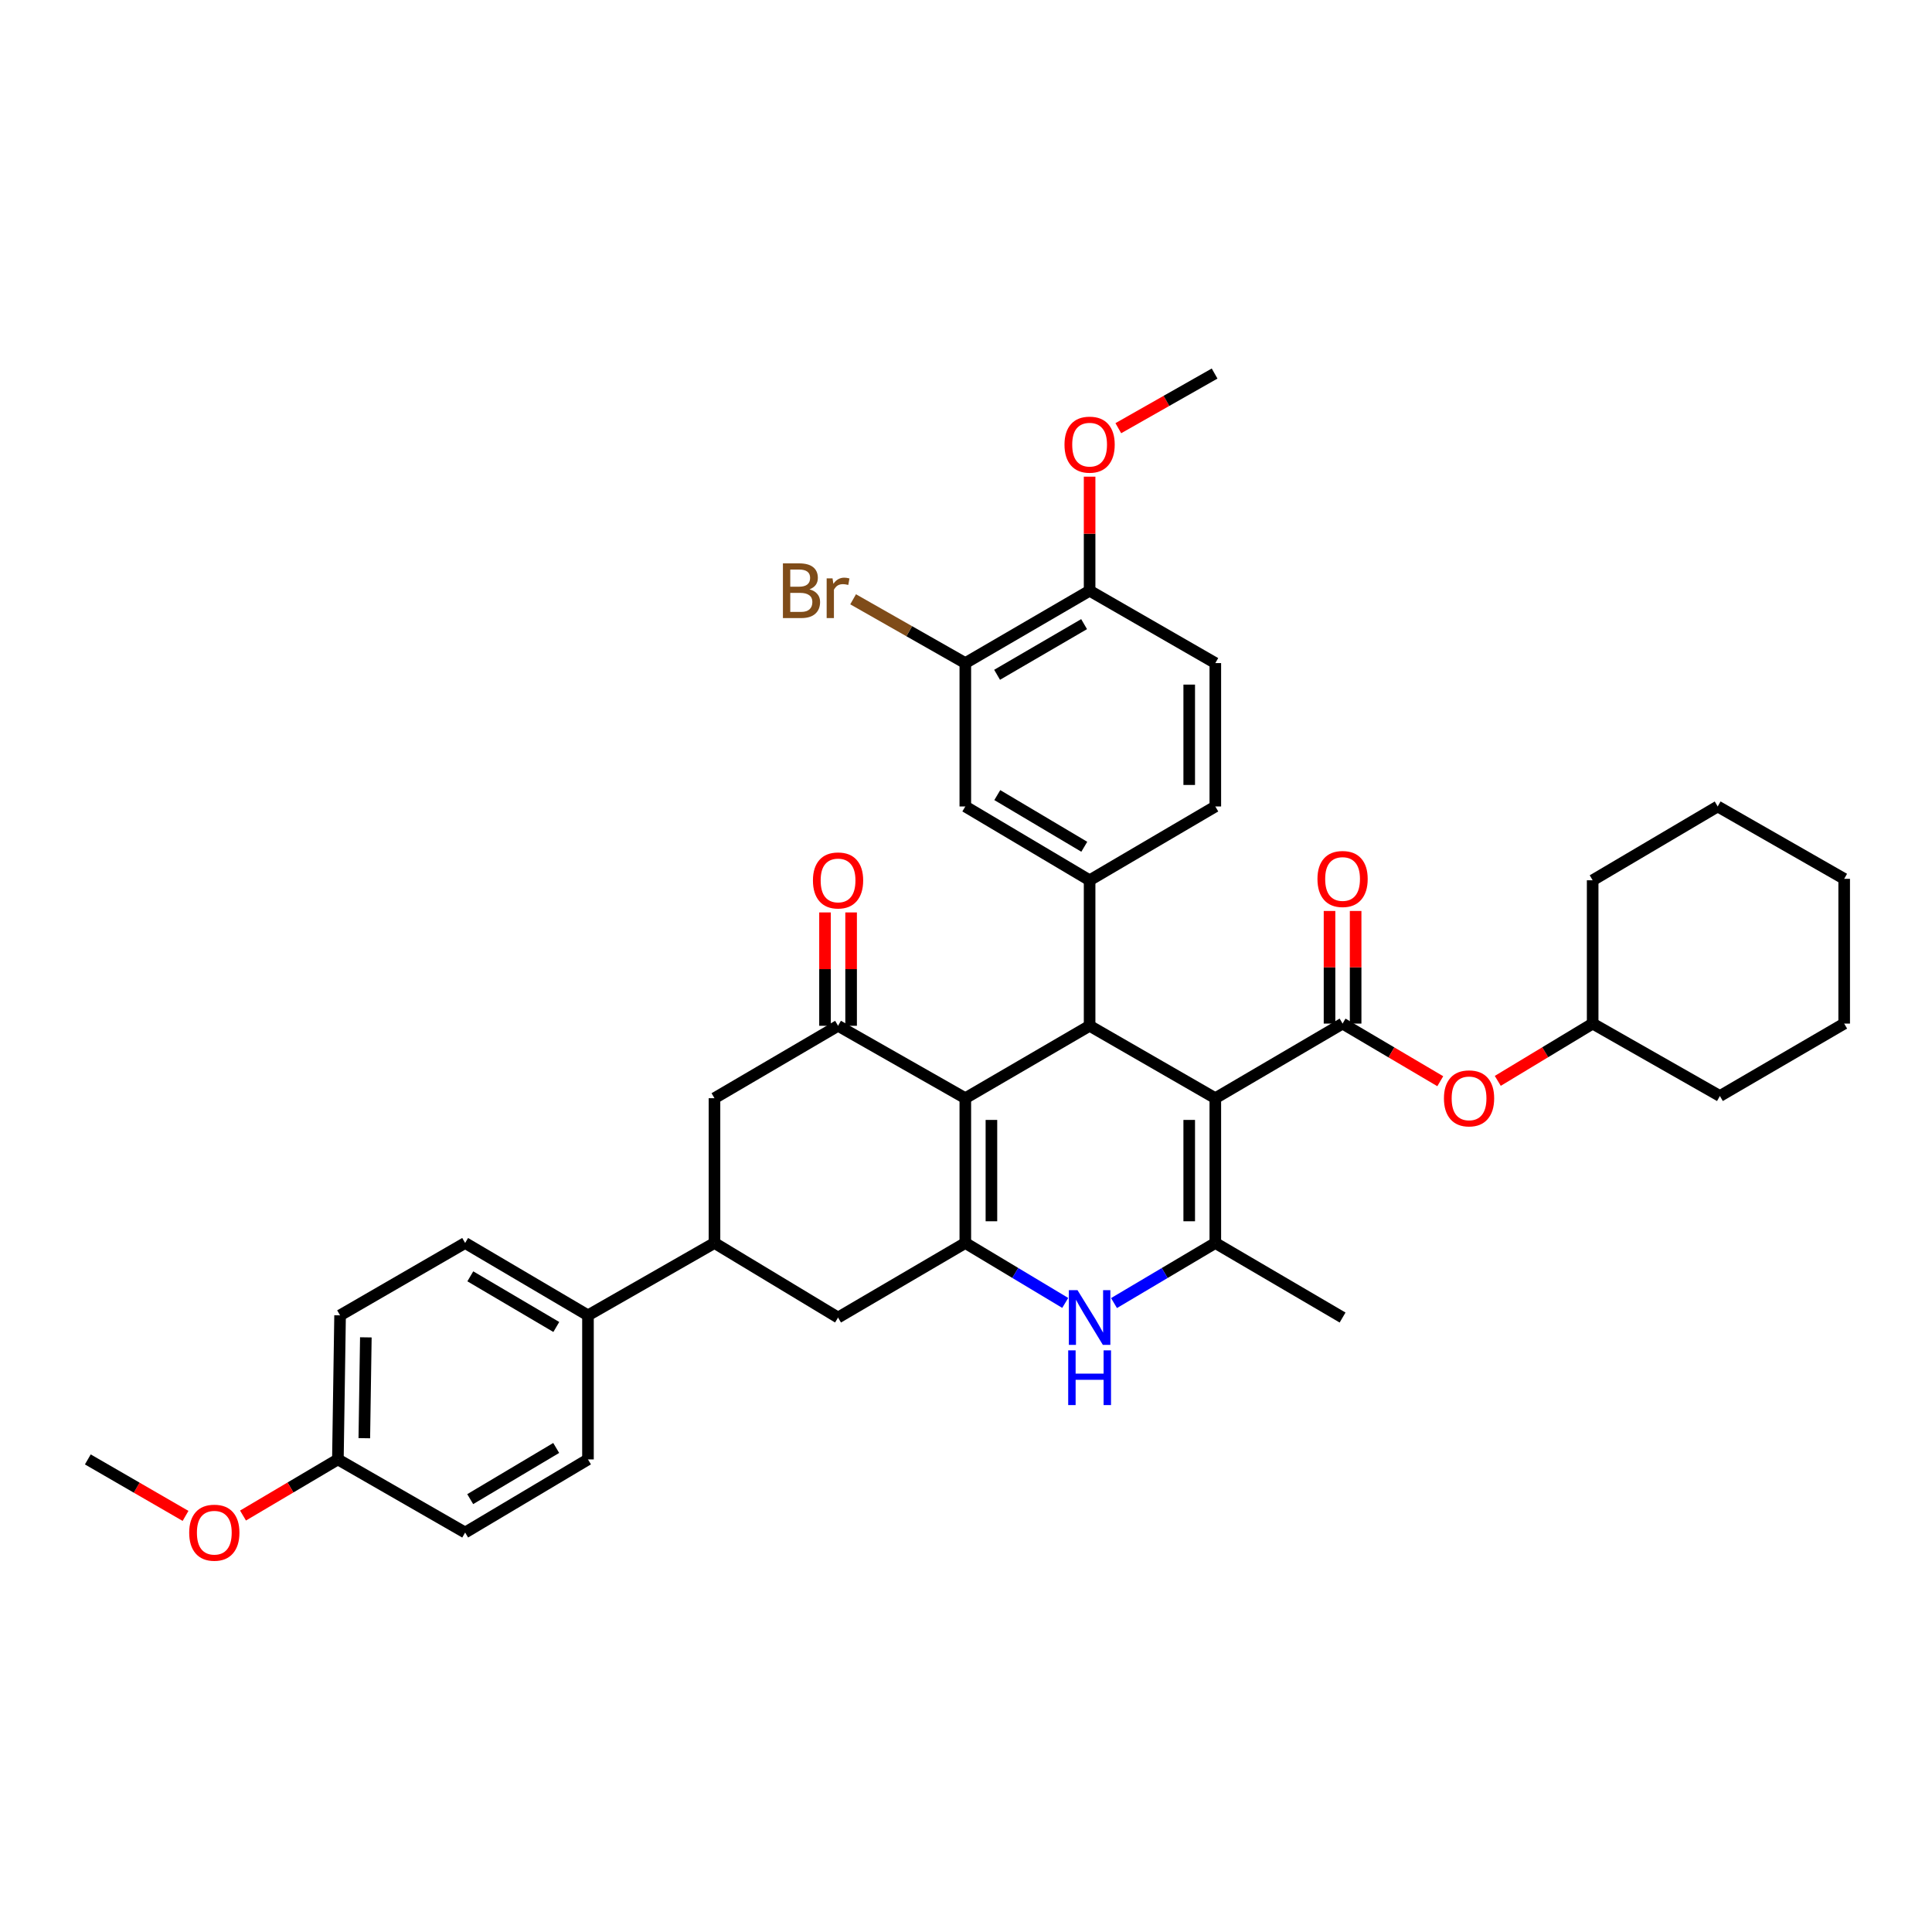 <?xml version='1.0' encoding='iso-8859-1'?>
<svg version='1.1' baseProfile='full'
              xmlns='http://www.w3.org/2000/svg'
                      xmlns:rdkit='http://www.rdkit.org/xml'
                      xmlns:xlink='http://www.w3.org/1999/xlink'
                  xml:space='preserve'
width='1000px' height='1000px' viewBox='0 0 1000 1000'>
<!-- END OF HEADER -->
<rect style='opacity:1.0;fill:#FFFFFF;stroke:none' width='1000' height='1000' x='0' y='0'> </rect>
<path class='bond-1' d='M 629.046,568.429 L 563.979,530.95' style='fill:none;fill-rule:evenodd;stroke:#000000;stroke-width:6px;stroke-linecap:butt;stroke-linejoin:miter;stroke-opacity:1' />
<path class='bond-3' d='M 629.046,568.429 L 629.046,643.365' style='fill:none;fill-rule:evenodd;stroke:#000000;stroke-width:6px;stroke-linecap:butt;stroke-linejoin:miter;stroke-opacity:1' />
<path class='bond-3' d='M 615.537,579.67 L 615.537,632.125' style='fill:none;fill-rule:evenodd;stroke:#000000;stroke-width:6px;stroke-linecap:butt;stroke-linejoin:miter;stroke-opacity:1' />
<path class='bond-4' d='M 629.046,568.429 L 694.916,529.809' style='fill:none;fill-rule:evenodd;stroke:#000000;stroke-width:6px;stroke-linecap:butt;stroke-linejoin:miter;stroke-opacity:1' />
<path class='bond-0' d='M 499.647,568.429 L 563.979,530.95' style='fill:none;fill-rule:evenodd;stroke:#000000;stroke-width:6px;stroke-linecap:butt;stroke-linejoin:miter;stroke-opacity:1' />
<path class='bond-6' d='M 499.647,568.429 L 433.777,530.95' style='fill:none;fill-rule:evenodd;stroke:#000000;stroke-width:6px;stroke-linecap:butt;stroke-linejoin:miter;stroke-opacity:1' />
<path class='bond-37' d='M 499.647,568.429 L 499.647,643.365' style='fill:none;fill-rule:evenodd;stroke:#000000;stroke-width:6px;stroke-linecap:butt;stroke-linejoin:miter;stroke-opacity:1' />
<path class='bond-37' d='M 513.156,579.67 L 513.156,632.125' style='fill:none;fill-rule:evenodd;stroke:#000000;stroke-width:6px;stroke-linecap:butt;stroke-linejoin:miter;stroke-opacity:1' />
<path class='bond-7' d='M 563.979,530.95 L 563.979,455.632' style='fill:none;fill-rule:evenodd;stroke:#000000;stroke-width:6px;stroke-linecap:butt;stroke-linejoin:miter;stroke-opacity:1' />
<path class='bond-2' d='M 499.647,643.365 L 525.505,658.876' style='fill:none;fill-rule:evenodd;stroke:#000000;stroke-width:6px;stroke-linecap:butt;stroke-linejoin:miter;stroke-opacity:1' />
<path class='bond-2' d='M 525.505,658.876 L 551.363,674.387' style='fill:none;fill-rule:evenodd;stroke:#0000FF;stroke-width:6px;stroke-linecap:butt;stroke-linejoin:miter;stroke-opacity:1' />
<path class='bond-8' d='M 499.647,643.365 L 433.777,681.955' style='fill:none;fill-rule:evenodd;stroke:#000000;stroke-width:6px;stroke-linecap:butt;stroke-linejoin:miter;stroke-opacity:1' />
<path class='bond-5' d='M 629.046,643.365 L 602.828,658.914' style='fill:none;fill-rule:evenodd;stroke:#000000;stroke-width:6px;stroke-linecap:butt;stroke-linejoin:miter;stroke-opacity:1' />
<path class='bond-5' d='M 602.828,658.914 L 576.61,674.464' style='fill:none;fill-rule:evenodd;stroke:#0000FF;stroke-width:6px;stroke-linecap:butt;stroke-linejoin:miter;stroke-opacity:1' />
<path class='bond-23' d='M 629.046,643.365 L 694.916,681.955' style='fill:none;fill-rule:evenodd;stroke:#000000;stroke-width:6px;stroke-linecap:butt;stroke-linejoin:miter;stroke-opacity:1' />
<path class='bond-12' d='M 694.916,529.809 L 720.198,544.724' style='fill:none;fill-rule:evenodd;stroke:#000000;stroke-width:6px;stroke-linecap:butt;stroke-linejoin:miter;stroke-opacity:1' />
<path class='bond-12' d='M 720.198,544.724 L 745.48,559.639' style='fill:none;fill-rule:evenodd;stroke:#FF0000;stroke-width:6px;stroke-linecap:butt;stroke-linejoin:miter;stroke-opacity:1' />
<path class='bond-14' d='M 701.67,529.809 L 701.67,500.662' style='fill:none;fill-rule:evenodd;stroke:#000000;stroke-width:6px;stroke-linecap:butt;stroke-linejoin:miter;stroke-opacity:1' />
<path class='bond-14' d='M 701.67,500.662 L 701.67,471.514' style='fill:none;fill-rule:evenodd;stroke:#FF0000;stroke-width:6px;stroke-linecap:butt;stroke-linejoin:miter;stroke-opacity:1' />
<path class='bond-14' d='M 688.161,529.809 L 688.161,500.662' style='fill:none;fill-rule:evenodd;stroke:#000000;stroke-width:6px;stroke-linecap:butt;stroke-linejoin:miter;stroke-opacity:1' />
<path class='bond-14' d='M 688.161,500.662 L 688.161,471.514' style='fill:none;fill-rule:evenodd;stroke:#FF0000;stroke-width:6px;stroke-linecap:butt;stroke-linejoin:miter;stroke-opacity:1' />
<path class='bond-10' d='M 433.777,530.95 L 369.814,568.429' style='fill:none;fill-rule:evenodd;stroke:#000000;stroke-width:6px;stroke-linecap:butt;stroke-linejoin:miter;stroke-opacity:1' />
<path class='bond-16' d='M 440.532,530.95 L 440.532,501.612' style='fill:none;fill-rule:evenodd;stroke:#000000;stroke-width:6px;stroke-linecap:butt;stroke-linejoin:miter;stroke-opacity:1' />
<path class='bond-16' d='M 440.532,501.612 L 440.532,472.275' style='fill:none;fill-rule:evenodd;stroke:#FF0000;stroke-width:6px;stroke-linecap:butt;stroke-linejoin:miter;stroke-opacity:1' />
<path class='bond-16' d='M 427.023,530.95 L 427.023,501.612' style='fill:none;fill-rule:evenodd;stroke:#000000;stroke-width:6px;stroke-linecap:butt;stroke-linejoin:miter;stroke-opacity:1' />
<path class='bond-16' d='M 427.023,501.612 L 427.023,472.275' style='fill:none;fill-rule:evenodd;stroke:#FF0000;stroke-width:6px;stroke-linecap:butt;stroke-linejoin:miter;stroke-opacity:1' />
<path class='bond-11' d='M 563.979,455.632 L 499.647,417.425' style='fill:none;fill-rule:evenodd;stroke:#000000;stroke-width:6px;stroke-linecap:butt;stroke-linejoin:miter;stroke-opacity:1' />
<path class='bond-11' d='M 561.227,438.286 L 516.195,411.541' style='fill:none;fill-rule:evenodd;stroke:#000000;stroke-width:6px;stroke-linecap:butt;stroke-linejoin:miter;stroke-opacity:1' />
<path class='bond-17' d='M 563.979,455.632 L 629.046,417.425' style='fill:none;fill-rule:evenodd;stroke:#000000;stroke-width:6px;stroke-linecap:butt;stroke-linejoin:miter;stroke-opacity:1' />
<path class='bond-9' d='M 433.777,681.955 L 369.814,643.365' style='fill:none;fill-rule:evenodd;stroke:#000000;stroke-width:6px;stroke-linecap:butt;stroke-linejoin:miter;stroke-opacity:1' />
<path class='bond-15' d='M 369.814,643.365 L 304.334,680.822' style='fill:none;fill-rule:evenodd;stroke:#000000;stroke-width:6px;stroke-linecap:butt;stroke-linejoin:miter;stroke-opacity:1' />
<path class='bond-38' d='M 369.814,643.365 L 369.814,568.429' style='fill:none;fill-rule:evenodd;stroke:#000000;stroke-width:6px;stroke-linecap:butt;stroke-linejoin:miter;stroke-opacity:1' />
<path class='bond-13' d='M 499.647,417.425 L 499.647,343.217' style='fill:none;fill-rule:evenodd;stroke:#000000;stroke-width:6px;stroke-linecap:butt;stroke-linejoin:miter;stroke-opacity:1' />
<path class='bond-27' d='M 775.249,559.454 L 799.804,544.632' style='fill:none;fill-rule:evenodd;stroke:#FF0000;stroke-width:6px;stroke-linecap:butt;stroke-linejoin:miter;stroke-opacity:1' />
<path class='bond-27' d='M 799.804,544.632 L 824.359,529.809' style='fill:none;fill-rule:evenodd;stroke:#000000;stroke-width:6px;stroke-linecap:butt;stroke-linejoin:miter;stroke-opacity:1' />
<path class='bond-22' d='M 499.647,343.217 L 470.609,326.704' style='fill:none;fill-rule:evenodd;stroke:#000000;stroke-width:6px;stroke-linecap:butt;stroke-linejoin:miter;stroke-opacity:1' />
<path class='bond-22' d='M 470.609,326.704 L 441.572,310.192' style='fill:none;fill-rule:evenodd;stroke:#7F4C19;stroke-width:6px;stroke-linecap:butt;stroke-linejoin:miter;stroke-opacity:1' />
<path class='bond-39' d='M 499.647,343.217 L 563.979,305.76' style='fill:none;fill-rule:evenodd;stroke:#000000;stroke-width:6px;stroke-linecap:butt;stroke-linejoin:miter;stroke-opacity:1' />
<path class='bond-39' d='M 516.094,349.272 L 561.126,323.053' style='fill:none;fill-rule:evenodd;stroke:#000000;stroke-width:6px;stroke-linecap:butt;stroke-linejoin:miter;stroke-opacity:1' />
<path class='bond-20' d='M 304.334,680.822 L 240.753,643.365' style='fill:none;fill-rule:evenodd;stroke:#000000;stroke-width:6px;stroke-linecap:butt;stroke-linejoin:miter;stroke-opacity:1' />
<path class='bond-20' d='M 287.94,686.842 L 243.433,660.623' style='fill:none;fill-rule:evenodd;stroke:#000000;stroke-width:6px;stroke-linecap:butt;stroke-linejoin:miter;stroke-opacity:1' />
<path class='bond-21' d='M 304.334,680.822 L 304.334,755.39' style='fill:none;fill-rule:evenodd;stroke:#000000;stroke-width:6px;stroke-linecap:butt;stroke-linejoin:miter;stroke-opacity:1' />
<path class='bond-19' d='M 629.046,417.425 L 629.046,343.217' style='fill:none;fill-rule:evenodd;stroke:#000000;stroke-width:6px;stroke-linecap:butt;stroke-linejoin:miter;stroke-opacity:1' />
<path class='bond-19' d='M 615.537,406.293 L 615.537,354.348' style='fill:none;fill-rule:evenodd;stroke:#000000;stroke-width:6px;stroke-linecap:butt;stroke-linejoin:miter;stroke-opacity:1' />
<path class='bond-18' d='M 563.979,305.76 L 629.046,343.217' style='fill:none;fill-rule:evenodd;stroke:#000000;stroke-width:6px;stroke-linecap:butt;stroke-linejoin:miter;stroke-opacity:1' />
<path class='bond-28' d='M 563.979,305.76 L 563.979,276.239' style='fill:none;fill-rule:evenodd;stroke:#000000;stroke-width:6px;stroke-linecap:butt;stroke-linejoin:miter;stroke-opacity:1' />
<path class='bond-28' d='M 563.979,276.239 L 563.979,246.719' style='fill:none;fill-rule:evenodd;stroke:#FF0000;stroke-width:6px;stroke-linecap:butt;stroke-linejoin:miter;stroke-opacity:1' />
<path class='bond-25' d='M 240.753,643.365 L 176.024,680.822' style='fill:none;fill-rule:evenodd;stroke:#000000;stroke-width:6px;stroke-linecap:butt;stroke-linejoin:miter;stroke-opacity:1' />
<path class='bond-26' d='M 304.334,755.39 L 240.753,793.237' style='fill:none;fill-rule:evenodd;stroke:#000000;stroke-width:6px;stroke-linecap:butt;stroke-linejoin:miter;stroke-opacity:1' />
<path class='bond-26' d='M 287.887,749.459 L 243.38,775.952' style='fill:none;fill-rule:evenodd;stroke:#000000;stroke-width:6px;stroke-linecap:butt;stroke-linejoin:miter;stroke-opacity:1' />
<path class='bond-24' d='M 174.89,755.39 L 240.753,793.237' style='fill:none;fill-rule:evenodd;stroke:#000000;stroke-width:6px;stroke-linecap:butt;stroke-linejoin:miter;stroke-opacity:1' />
<path class='bond-29' d='M 174.89,755.39 L 150.338,769.918' style='fill:none;fill-rule:evenodd;stroke:#000000;stroke-width:6px;stroke-linecap:butt;stroke-linejoin:miter;stroke-opacity:1' />
<path class='bond-29' d='M 150.338,769.918 L 125.785,784.445' style='fill:none;fill-rule:evenodd;stroke:#FF0000;stroke-width:6px;stroke-linecap:butt;stroke-linejoin:miter;stroke-opacity:1' />
<path class='bond-41' d='M 174.89,755.39 L 176.024,680.822' style='fill:none;fill-rule:evenodd;stroke:#000000;stroke-width:6px;stroke-linecap:butt;stroke-linejoin:miter;stroke-opacity:1' />
<path class='bond-41' d='M 188.568,744.41 L 189.361,692.212' style='fill:none;fill-rule:evenodd;stroke:#000000;stroke-width:6px;stroke-linecap:butt;stroke-linejoin:miter;stroke-opacity:1' />
<path class='bond-32' d='M 824.359,529.809 L 824.359,455.632' style='fill:none;fill-rule:evenodd;stroke:#000000;stroke-width:6px;stroke-linecap:butt;stroke-linejoin:miter;stroke-opacity:1' />
<path class='bond-33' d='M 824.359,529.809 L 890.214,567.296' style='fill:none;fill-rule:evenodd;stroke:#000000;stroke-width:6px;stroke-linecap:butt;stroke-linejoin:miter;stroke-opacity:1' />
<path class='bond-30' d='M 578.839,221.632 L 603.758,207.489' style='fill:none;fill-rule:evenodd;stroke:#FF0000;stroke-width:6px;stroke-linecap:butt;stroke-linejoin:miter;stroke-opacity:1' />
<path class='bond-30' d='M 603.758,207.489 L 628.678,193.345' style='fill:none;fill-rule:evenodd;stroke:#000000;stroke-width:6px;stroke-linecap:butt;stroke-linejoin:miter;stroke-opacity:1' />
<path class='bond-31' d='M 96.036,784.629 L 70.745,770.009' style='fill:none;fill-rule:evenodd;stroke:#FF0000;stroke-width:6px;stroke-linecap:butt;stroke-linejoin:miter;stroke-opacity:1' />
<path class='bond-31' d='M 70.745,770.009 L 45.455,755.39' style='fill:none;fill-rule:evenodd;stroke:#000000;stroke-width:6px;stroke-linecap:butt;stroke-linejoin:miter;stroke-opacity:1' />
<path class='bond-35' d='M 824.359,455.632 L 889.073,417.425' style='fill:none;fill-rule:evenodd;stroke:#000000;stroke-width:6px;stroke-linecap:butt;stroke-linejoin:miter;stroke-opacity:1' />
<path class='bond-34' d='M 890.214,567.296 L 954.545,529.809' style='fill:none;fill-rule:evenodd;stroke:#000000;stroke-width:6px;stroke-linecap:butt;stroke-linejoin:miter;stroke-opacity:1' />
<path class='bond-36' d='M 954.545,529.809 L 954.545,454.881' style='fill:none;fill-rule:evenodd;stroke:#000000;stroke-width:6px;stroke-linecap:butt;stroke-linejoin:miter;stroke-opacity:1' />
<path class='bond-40' d='M 889.073,417.425 L 954.545,454.881' style='fill:none;fill-rule:evenodd;stroke:#000000;stroke-width:6px;stroke-linecap:butt;stroke-linejoin:miter;stroke-opacity:1' />
<path  class='atom-6' d='M 557.719 667.795
L 566.999 682.795
Q 567.919 684.275, 569.399 686.955
Q 570.879 689.635, 570.959 689.795
L 570.959 667.795
L 574.719 667.795
L 574.719 696.115
L 570.839 696.115
L 560.879 679.715
Q 559.719 677.795, 558.479 675.595
Q 557.279 673.395, 556.919 672.715
L 556.919 696.115
L 553.239 696.115
L 553.239 667.795
L 557.719 667.795
' fill='#0000FF'/>
<path  class='atom-6' d='M 552.899 698.947
L 556.739 698.947
L 556.739 710.987
L 571.219 710.987
L 571.219 698.947
L 575.059 698.947
L 575.059 727.267
L 571.219 727.267
L 571.219 714.187
L 556.739 714.187
L 556.739 727.267
L 552.899 727.267
L 552.899 698.947
' fill='#0000FF'/>
<path  class='atom-13' d='M 747.38 568.509
Q 747.38 561.709, 750.74 557.909
Q 754.1 554.109, 760.38 554.109
Q 766.66 554.109, 770.02 557.909
Q 773.38 561.709, 773.38 568.509
Q 773.38 575.389, 769.98 579.309
Q 766.58 583.189, 760.38 583.189
Q 754.14 583.189, 750.74 579.309
Q 747.38 575.429, 747.38 568.509
M 760.38 579.989
Q 764.7 579.989, 767.02 577.109
Q 769.38 574.189, 769.38 568.509
Q 769.38 562.949, 767.02 560.149
Q 764.7 557.309, 760.38 557.309
Q 756.06 557.309, 753.7 560.109
Q 751.38 562.909, 751.38 568.509
Q 751.38 574.229, 753.7 577.109
Q 756.06 579.989, 760.38 579.989
' fill='#FF0000'/>
<path  class='atom-15' d='M 681.916 454.961
Q 681.916 448.161, 685.276 444.361
Q 688.636 440.561, 694.916 440.561
Q 701.196 440.561, 704.556 444.361
Q 707.916 448.161, 707.916 454.961
Q 707.916 461.841, 704.516 465.761
Q 701.116 469.641, 694.916 469.641
Q 688.676 469.641, 685.276 465.761
Q 681.916 461.881, 681.916 454.961
M 694.916 466.441
Q 699.236 466.441, 701.556 463.561
Q 703.916 460.641, 703.916 454.961
Q 703.916 449.401, 701.556 446.601
Q 699.236 443.761, 694.916 443.761
Q 690.596 443.761, 688.236 446.561
Q 685.916 449.361, 685.916 454.961
Q 685.916 460.681, 688.236 463.561
Q 690.596 466.441, 694.916 466.441
' fill='#FF0000'/>
<path  class='atom-17' d='M 420.777 455.712
Q 420.777 448.912, 424.137 445.112
Q 427.497 441.312, 433.777 441.312
Q 440.057 441.312, 443.417 445.112
Q 446.777 448.912, 446.777 455.712
Q 446.777 462.592, 443.377 466.512
Q 439.977 470.392, 433.777 470.392
Q 427.537 470.392, 424.137 466.512
Q 420.777 462.632, 420.777 455.712
M 433.777 467.192
Q 438.097 467.192, 440.417 464.312
Q 442.777 461.392, 442.777 455.712
Q 442.777 450.152, 440.417 447.352
Q 438.097 444.512, 433.777 444.512
Q 429.457 444.512, 427.097 447.312
Q 424.777 450.112, 424.777 455.712
Q 424.777 461.432, 427.097 464.312
Q 429.457 467.192, 433.777 467.192
' fill='#FF0000'/>
<path  class='atom-23' d='M 418.997 305.04
Q 421.717 305.8, 423.077 307.48
Q 424.477 309.12, 424.477 311.56
Q 424.477 315.48, 421.957 317.72
Q 419.477 319.92, 414.757 319.92
L 405.237 319.92
L 405.237 291.6
L 413.597 291.6
Q 418.437 291.6, 420.877 293.56
Q 423.317 295.52, 423.317 299.12
Q 423.317 303.4, 418.997 305.04
M 409.037 294.8
L 409.037 303.68
L 413.597 303.68
Q 416.397 303.68, 417.837 302.56
Q 419.317 301.4, 419.317 299.12
Q 419.317 294.8, 413.597 294.8
L 409.037 294.8
M 414.757 316.72
Q 417.517 316.72, 418.997 315.4
Q 420.477 314.08, 420.477 311.56
Q 420.477 309.24, 418.837 308.08
Q 417.237 306.88, 414.157 306.88
L 409.037 306.88
L 409.037 316.72
L 414.757 316.72
' fill='#7F4C19'/>
<path  class='atom-23' d='M 430.917 299.36
L 431.357 302.2
Q 433.517 299, 437.037 299
Q 438.157 299, 439.677 299.4
L 439.077 302.76
Q 437.357 302.36, 436.397 302.36
Q 434.717 302.36, 433.597 303.04
Q 432.517 303.68, 431.637 305.24
L 431.637 319.92
L 427.877 319.92
L 427.877 299.36
L 430.917 299.36
' fill='#7F4C19'/>
<path  class='atom-29' d='M 550.979 230.146
Q 550.979 223.346, 554.339 219.546
Q 557.699 215.746, 563.979 215.746
Q 570.259 215.746, 573.619 219.546
Q 576.979 223.346, 576.979 230.146
Q 576.979 237.026, 573.579 240.946
Q 570.179 244.826, 563.979 244.826
Q 557.739 244.826, 554.339 240.946
Q 550.979 237.066, 550.979 230.146
M 563.979 241.626
Q 568.299 241.626, 570.619 238.746
Q 572.979 235.826, 572.979 230.146
Q 572.979 224.586, 570.619 221.786
Q 568.299 218.946, 563.979 218.946
Q 559.659 218.946, 557.299 221.746
Q 554.979 224.546, 554.979 230.146
Q 554.979 235.866, 557.299 238.746
Q 559.659 241.626, 563.979 241.626
' fill='#FF0000'/>
<path  class='atom-30' d='M 97.927 793.317
Q 97.927 786.517, 101.287 782.717
Q 104.647 778.917, 110.927 778.917
Q 117.207 778.917, 120.567 782.717
Q 123.927 786.517, 123.927 793.317
Q 123.927 800.197, 120.527 804.117
Q 117.127 807.997, 110.927 807.997
Q 104.687 807.997, 101.287 804.117
Q 97.927 800.237, 97.927 793.317
M 110.927 804.797
Q 115.247 804.797, 117.567 801.917
Q 119.927 798.997, 119.927 793.317
Q 119.927 787.757, 117.567 784.957
Q 115.247 782.117, 110.927 782.117
Q 106.607 782.117, 104.247 784.917
Q 101.927 787.717, 101.927 793.317
Q 101.927 799.037, 104.247 801.917
Q 106.607 804.797, 110.927 804.797
' fill='#FF0000'/>
</svg>
